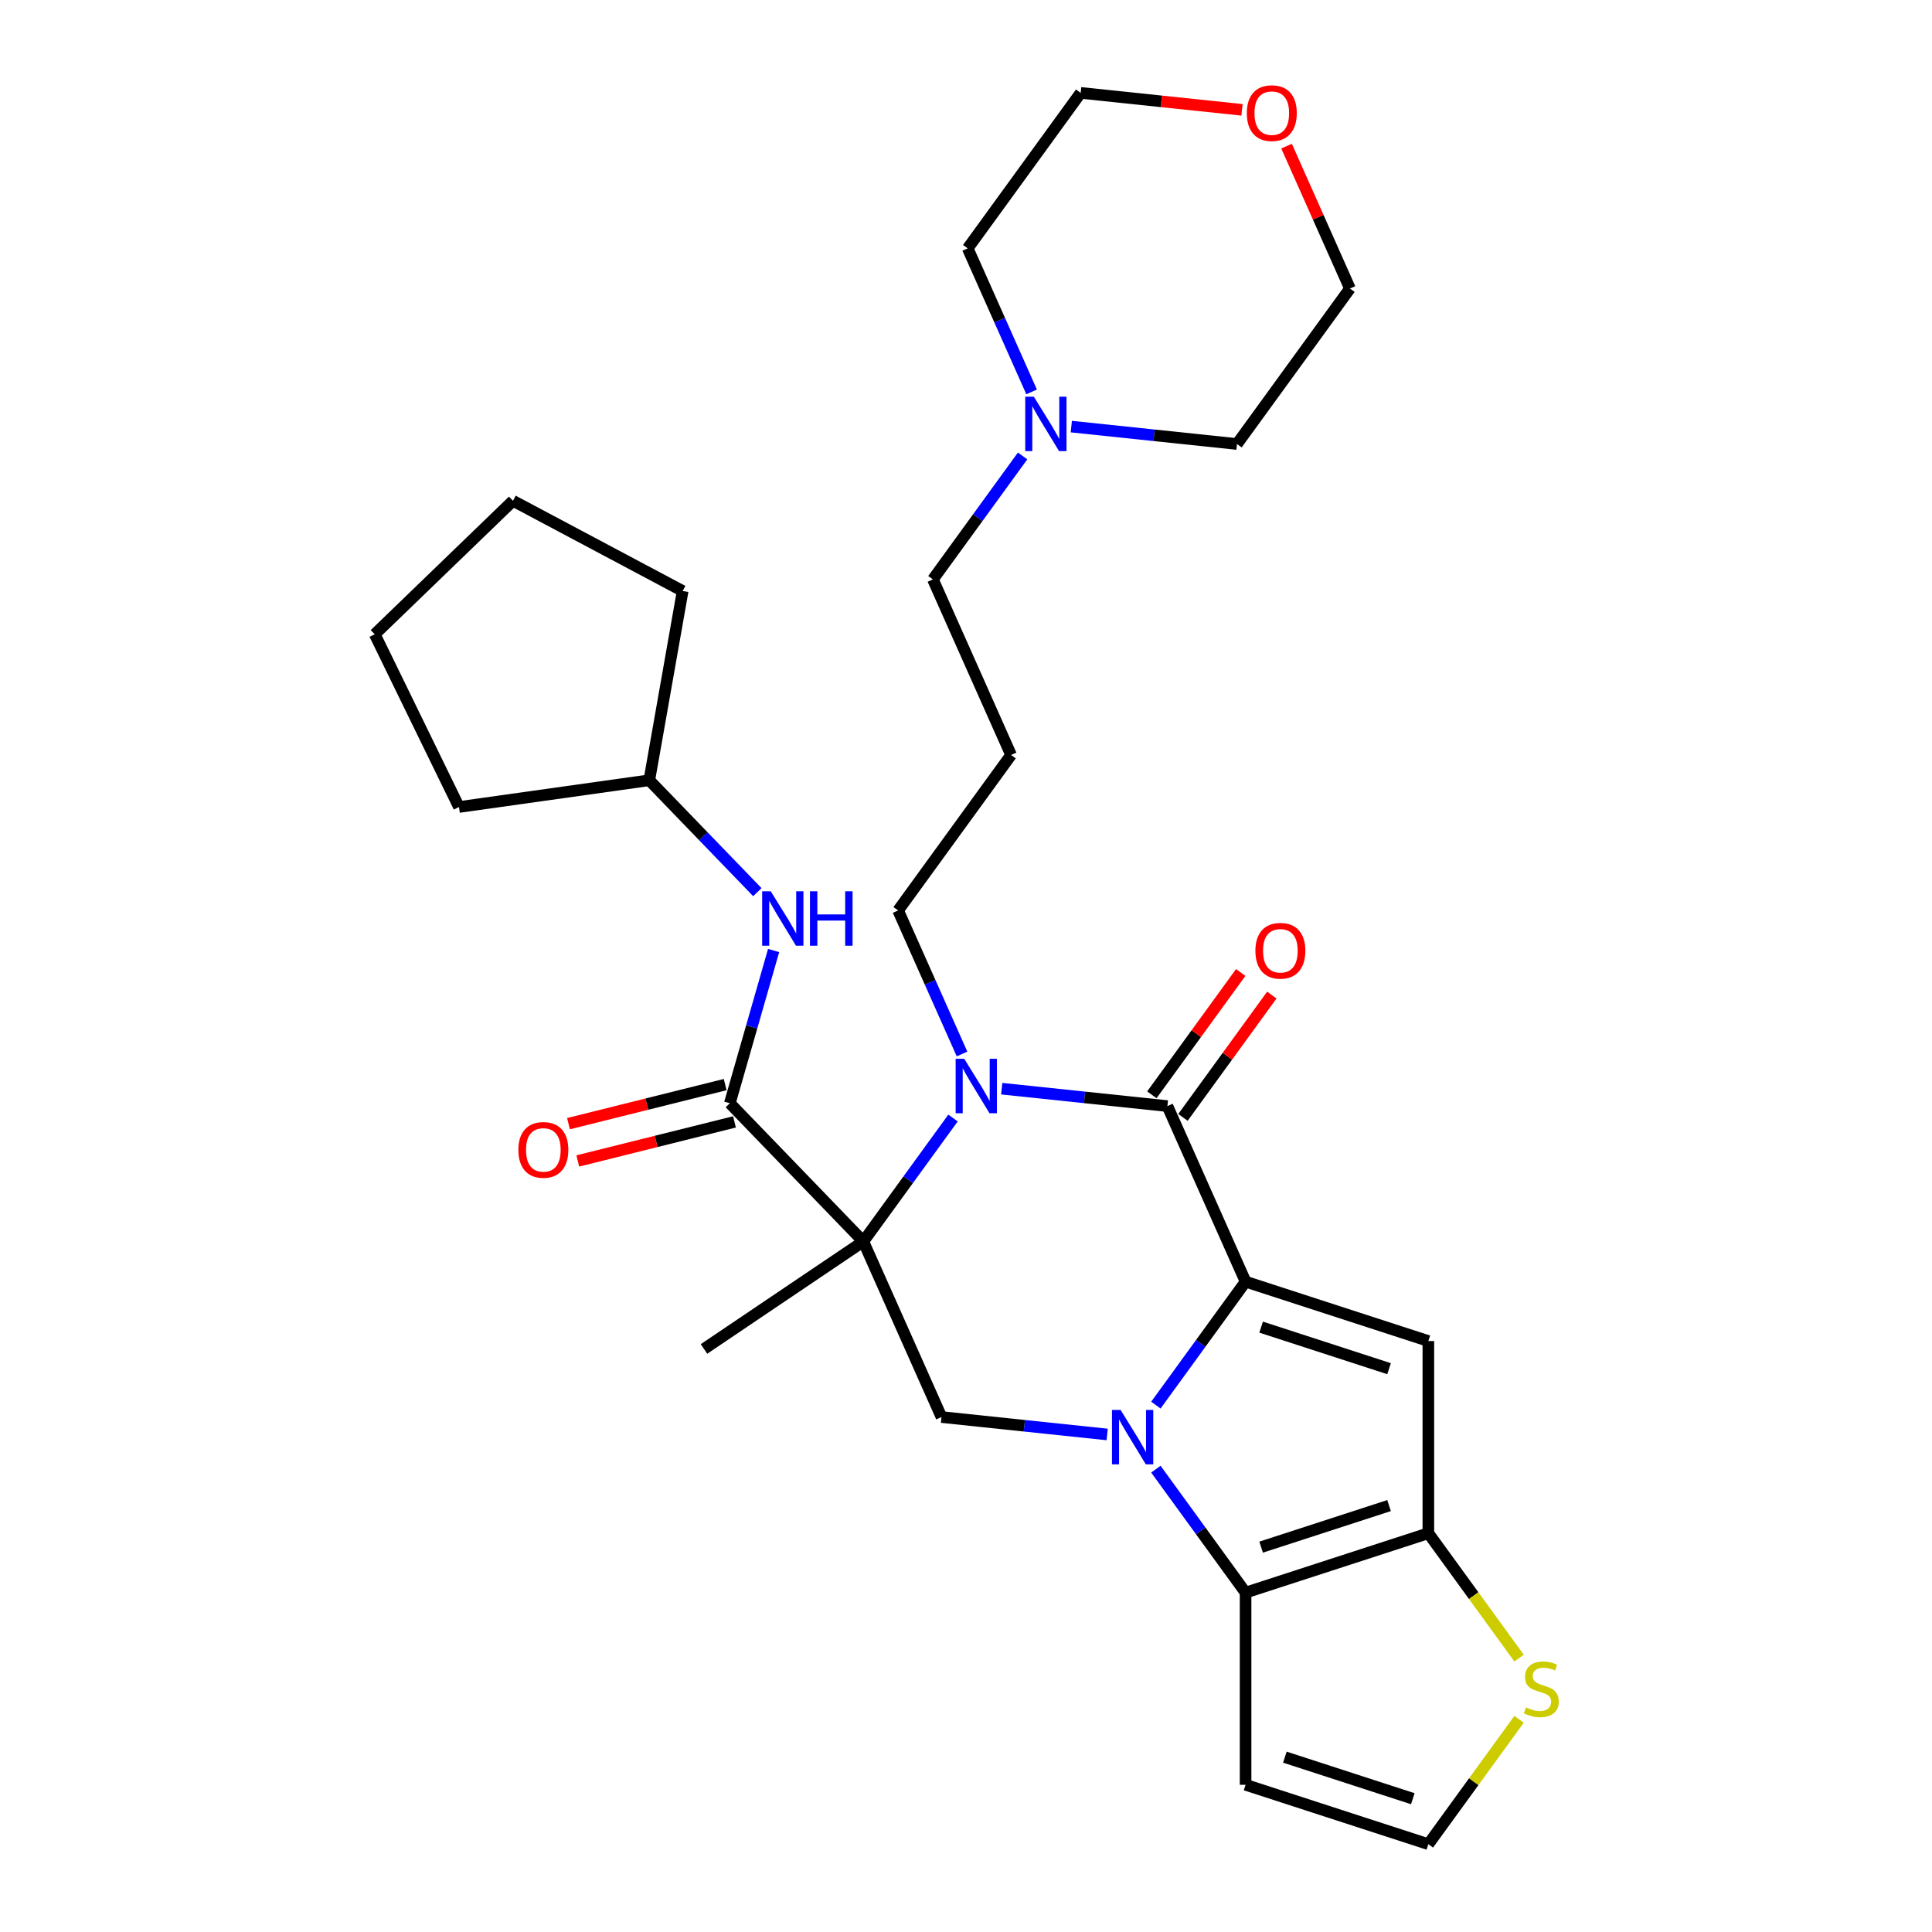 <?xml version='1.0' encoding='iso-8859-1'?>
<svg version='1.1' baseProfile='full'
              xmlns='http://www.w3.org/2000/svg'
                      xmlns:rdkit='http://www.rdkit.org/xml'
                      xmlns:xlink='http://www.w3.org/1999/xlink'
                  xml:space='preserve'
width='1000px' height='1000px' viewBox='0 0 1000 1000'>
<!-- END OF HEADER -->
<rect style='opacity:1.0;fill:#FFFFFF;stroke:none' width='1000' height='1000' x='0' y='0'> </rect>
<path class='bond-0' d='M 598.281,727.288 L 621.495,695.337' style='fill:none;fill-rule:evenodd;stroke:#0000FF;stroke-width:6px;stroke-linecap:butt;stroke-linejoin:miter;stroke-opacity:1' />
<path class='bond-0' d='M 621.495,695.337 L 644.709,663.385' style='fill:none;fill-rule:evenodd;stroke:#000000;stroke-width:6px;stroke-linecap:butt;stroke-linejoin:miter;stroke-opacity:1' />
<path class='bond-5' d='M 598.281,760.432 L 621.495,792.383' style='fill:none;fill-rule:evenodd;stroke:#0000FF;stroke-width:6px;stroke-linecap:butt;stroke-linejoin:miter;stroke-opacity:1' />
<path class='bond-5' d='M 621.495,792.383 L 644.709,824.335' style='fill:none;fill-rule:evenodd;stroke:#000000;stroke-width:6px;stroke-linecap:butt;stroke-linejoin:miter;stroke-opacity:1' />
<path class='bond-8' d='M 573.071,742.476 L 530.192,737.969' style='fill:none;fill-rule:evenodd;stroke:#0000FF;stroke-width:6px;stroke-linecap:butt;stroke-linejoin:miter;stroke-opacity:1' />
<path class='bond-8' d='M 530.192,737.969 L 487.314,733.462' style='fill:none;fill-rule:evenodd;stroke:#000000;stroke-width:6px;stroke-linecap:butt;stroke-linejoin:miter;stroke-opacity:1' />
<path class='bond-3' d='M 644.709,663.385 L 604.25,572.513' style='fill:none;fill-rule:evenodd;stroke:#000000;stroke-width:6px;stroke-linecap:butt;stroke-linejoin:miter;stroke-opacity:1' />
<path class='bond-4' d='M 644.709,663.385 L 739.313,694.124' style='fill:none;fill-rule:evenodd;stroke:#000000;stroke-width:6px;stroke-linecap:butt;stroke-linejoin:miter;stroke-opacity:1' />
<path class='bond-4' d='M 652.752,686.917 L 718.974,708.434' style='fill:none;fill-rule:evenodd;stroke:#000000;stroke-width:6px;stroke-linecap:butt;stroke-linejoin:miter;stroke-opacity:1' />
<path class='bond-1' d='M 446.855,642.59 L 487.314,733.462' style='fill:none;fill-rule:evenodd;stroke:#000000;stroke-width:6px;stroke-linecap:butt;stroke-linejoin:miter;stroke-opacity:1' />
<path class='bond-2' d='M 446.855,642.59 L 470.069,610.639' style='fill:none;fill-rule:evenodd;stroke:#000000;stroke-width:6px;stroke-linecap:butt;stroke-linejoin:miter;stroke-opacity:1' />
<path class='bond-2' d='M 470.069,610.639 L 493.283,578.688' style='fill:none;fill-rule:evenodd;stroke:#0000FF;stroke-width:6px;stroke-linecap:butt;stroke-linejoin:miter;stroke-opacity:1' />
<path class='bond-7' d='M 446.855,642.59 L 377.756,571.036' style='fill:none;fill-rule:evenodd;stroke:#000000;stroke-width:6px;stroke-linecap:butt;stroke-linejoin:miter;stroke-opacity:1' />
<path class='bond-18' d='M 446.855,642.59 L 364.389,698.214' style='fill:none;fill-rule:evenodd;stroke:#000000;stroke-width:6px;stroke-linecap:butt;stroke-linejoin:miter;stroke-opacity:1' />
<path class='bond-16' d='M 497.945,545.543 L 481.404,508.393' style='fill:none;fill-rule:evenodd;stroke:#0000FF;stroke-width:6px;stroke-linecap:butt;stroke-linejoin:miter;stroke-opacity:1' />
<path class='bond-16' d='M 481.404,508.393 L 464.864,471.243' style='fill:none;fill-rule:evenodd;stroke:#000000;stroke-width:6px;stroke-linecap:butt;stroke-linejoin:miter;stroke-opacity:1' />
<path class='bond-31' d='M 518.493,563.5 L 561.372,568.006' style='fill:none;fill-rule:evenodd;stroke:#0000FF;stroke-width:6px;stroke-linecap:butt;stroke-linejoin:miter;stroke-opacity:1' />
<path class='bond-31' d='M 561.372,568.006 L 604.25,572.513' style='fill:none;fill-rule:evenodd;stroke:#000000;stroke-width:6px;stroke-linecap:butt;stroke-linejoin:miter;stroke-opacity:1' />
<path class='bond-13' d='M 612.298,578.36 L 635.295,546.707' style='fill:none;fill-rule:evenodd;stroke:#000000;stroke-width:6px;stroke-linecap:butt;stroke-linejoin:miter;stroke-opacity:1' />
<path class='bond-13' d='M 635.295,546.707 L 658.292,515.054' style='fill:none;fill-rule:evenodd;stroke:#FF0000;stroke-width:6px;stroke-linecap:butt;stroke-linejoin:miter;stroke-opacity:1' />
<path class='bond-13' d='M 596.203,566.666 L 619.2,535.013' style='fill:none;fill-rule:evenodd;stroke:#000000;stroke-width:6px;stroke-linecap:butt;stroke-linejoin:miter;stroke-opacity:1' />
<path class='bond-13' d='M 619.2,535.013 L 642.197,503.361' style='fill:none;fill-rule:evenodd;stroke:#FF0000;stroke-width:6px;stroke-linecap:butt;stroke-linejoin:miter;stroke-opacity:1' />
<path class='bond-30' d='M 739.313,694.124 L 739.313,793.596' style='fill:none;fill-rule:evenodd;stroke:#000000;stroke-width:6px;stroke-linecap:butt;stroke-linejoin:miter;stroke-opacity:1' />
<path class='bond-6' d='M 644.709,824.335 L 739.313,793.596' style='fill:none;fill-rule:evenodd;stroke:#000000;stroke-width:6px;stroke-linecap:butt;stroke-linejoin:miter;stroke-opacity:1' />
<path class='bond-6' d='M 652.752,800.803 L 718.974,779.286' style='fill:none;fill-rule:evenodd;stroke:#000000;stroke-width:6px;stroke-linecap:butt;stroke-linejoin:miter;stroke-opacity:1' />
<path class='bond-10' d='M 644.709,824.335 L 644.709,923.807' style='fill:none;fill-rule:evenodd;stroke:#000000;stroke-width:6px;stroke-linecap:butt;stroke-linejoin:miter;stroke-opacity:1' />
<path class='bond-9' d='M 739.313,793.596 L 762.787,825.906' style='fill:none;fill-rule:evenodd;stroke:#000000;stroke-width:6px;stroke-linecap:butt;stroke-linejoin:miter;stroke-opacity:1' />
<path class='bond-9' d='M 762.787,825.906 L 786.262,858.216' style='fill:none;fill-rule:evenodd;stroke:#CCCC00;stroke-width:6px;stroke-linecap:butt;stroke-linejoin:miter;stroke-opacity:1' />
<path class='bond-11' d='M 377.756,571.036 L 389.089,531.512' style='fill:none;fill-rule:evenodd;stroke:#000000;stroke-width:6px;stroke-linecap:butt;stroke-linejoin:miter;stroke-opacity:1' />
<path class='bond-11' d='M 389.089,531.512 L 400.422,491.989' style='fill:none;fill-rule:evenodd;stroke:#0000FF;stroke-width:6px;stroke-linecap:butt;stroke-linejoin:miter;stroke-opacity:1' />
<path class='bond-15' d='M 375.349,561.384 L 334.799,571.494' style='fill:none;fill-rule:evenodd;stroke:#000000;stroke-width:6px;stroke-linecap:butt;stroke-linejoin:miter;stroke-opacity:1' />
<path class='bond-15' d='M 334.799,571.494 L 294.25,581.604' style='fill:none;fill-rule:evenodd;stroke:#FF0000;stroke-width:6px;stroke-linecap:butt;stroke-linejoin:miter;stroke-opacity:1' />
<path class='bond-15' d='M 380.162,580.688 L 339.612,590.798' style='fill:none;fill-rule:evenodd;stroke:#000000;stroke-width:6px;stroke-linecap:butt;stroke-linejoin:miter;stroke-opacity:1' />
<path class='bond-15' d='M 339.612,590.798 L 299.063,600.908' style='fill:none;fill-rule:evenodd;stroke:#FF0000;stroke-width:6px;stroke-linecap:butt;stroke-linejoin:miter;stroke-opacity:1' />
<path class='bond-32' d='M 786.262,889.925 L 762.787,922.235' style='fill:none;fill-rule:evenodd;stroke:#CCCC00;stroke-width:6px;stroke-linecap:butt;stroke-linejoin:miter;stroke-opacity:1' />
<path class='bond-32' d='M 762.787,922.235 L 739.313,954.545' style='fill:none;fill-rule:evenodd;stroke:#000000;stroke-width:6px;stroke-linecap:butt;stroke-linejoin:miter;stroke-opacity:1' />
<path class='bond-12' d='M 644.709,923.807 L 739.313,954.545' style='fill:none;fill-rule:evenodd;stroke:#000000;stroke-width:6px;stroke-linecap:butt;stroke-linejoin:miter;stroke-opacity:1' />
<path class='bond-12' d='M 665.047,909.497 L 731.27,931.014' style='fill:none;fill-rule:evenodd;stroke:#000000;stroke-width:6px;stroke-linecap:butt;stroke-linejoin:miter;stroke-opacity:1' />
<path class='bond-20' d='M 392.004,461.779 L 364.039,432.821' style='fill:none;fill-rule:evenodd;stroke:#0000FF;stroke-width:6px;stroke-linecap:butt;stroke-linejoin:miter;stroke-opacity:1' />
<path class='bond-20' d='M 364.039,432.821 L 336.075,403.863' style='fill:none;fill-rule:evenodd;stroke:#000000;stroke-width:6px;stroke-linecap:butt;stroke-linejoin:miter;stroke-opacity:1' />
<path class='bond-14' d='M 529.301,235.994 L 506.087,267.945' style='fill:none;fill-rule:evenodd;stroke:#0000FF;stroke-width:6px;stroke-linecap:butt;stroke-linejoin:miter;stroke-opacity:1' />
<path class='bond-14' d='M 506.087,267.945 L 482.873,299.896' style='fill:none;fill-rule:evenodd;stroke:#000000;stroke-width:6px;stroke-linecap:butt;stroke-linejoin:miter;stroke-opacity:1' />
<path class='bond-22' d='M 533.963,202.849 L 517.423,165.699' style='fill:none;fill-rule:evenodd;stroke:#0000FF;stroke-width:6px;stroke-linecap:butt;stroke-linejoin:miter;stroke-opacity:1' />
<path class='bond-22' d='M 517.423,165.699 L 500.883,128.549' style='fill:none;fill-rule:evenodd;stroke:#000000;stroke-width:6px;stroke-linecap:butt;stroke-linejoin:miter;stroke-opacity:1' />
<path class='bond-23' d='M 554.512,220.806 L 597.39,225.312' style='fill:none;fill-rule:evenodd;stroke:#0000FF;stroke-width:6px;stroke-linecap:butt;stroke-linejoin:miter;stroke-opacity:1' />
<path class='bond-23' d='M 597.39,225.312 L 640.269,229.819' style='fill:none;fill-rule:evenodd;stroke:#000000;stroke-width:6px;stroke-linecap:butt;stroke-linejoin:miter;stroke-opacity:1' />
<path class='bond-19' d='M 464.864,471.243 L 523.332,390.768' style='fill:none;fill-rule:evenodd;stroke:#000000;stroke-width:6px;stroke-linecap:butt;stroke-linejoin:miter;stroke-opacity:1' />
<path class='bond-17' d='M 665.922,75.641 L 682.33,112.493' style='fill:none;fill-rule:evenodd;stroke:#FF0000;stroke-width:6px;stroke-linecap:butt;stroke-linejoin:miter;stroke-opacity:1' />
<path class='bond-17' d='M 682.33,112.493 L 698.737,149.345' style='fill:none;fill-rule:evenodd;stroke:#000000;stroke-width:6px;stroke-linecap:butt;stroke-linejoin:miter;stroke-opacity:1' />
<path class='bond-34' d='M 642.86,56.852 L 601.105,52.463' style='fill:none;fill-rule:evenodd;stroke:#FF0000;stroke-width:6px;stroke-linecap:butt;stroke-linejoin:miter;stroke-opacity:1' />
<path class='bond-34' d='M 601.105,52.463 L 559.351,48.075' style='fill:none;fill-rule:evenodd;stroke:#000000;stroke-width:6px;stroke-linecap:butt;stroke-linejoin:miter;stroke-opacity:1' />
<path class='bond-21' d='M 523.332,390.768 L 482.873,299.896' style='fill:none;fill-rule:evenodd;stroke:#000000;stroke-width:6px;stroke-linecap:butt;stroke-linejoin:miter;stroke-opacity:1' />
<path class='bond-26' d='M 336.075,403.863 L 237.571,417.707' style='fill:none;fill-rule:evenodd;stroke:#000000;stroke-width:6px;stroke-linecap:butt;stroke-linejoin:miter;stroke-opacity:1' />
<path class='bond-27' d='M 336.075,403.863 L 353.348,305.902' style='fill:none;fill-rule:evenodd;stroke:#000000;stroke-width:6px;stroke-linecap:butt;stroke-linejoin:miter;stroke-opacity:1' />
<path class='bond-24' d='M 500.883,128.549 L 559.351,48.075' style='fill:none;fill-rule:evenodd;stroke:#000000;stroke-width:6px;stroke-linecap:butt;stroke-linejoin:miter;stroke-opacity:1' />
<path class='bond-25' d='M 640.269,229.819 L 698.737,149.345' style='fill:none;fill-rule:evenodd;stroke:#000000;stroke-width:6px;stroke-linecap:butt;stroke-linejoin:miter;stroke-opacity:1' />
<path class='bond-29' d='M 237.571,417.707 L 193.965,328.302' style='fill:none;fill-rule:evenodd;stroke:#000000;stroke-width:6px;stroke-linecap:butt;stroke-linejoin:miter;stroke-opacity:1' />
<path class='bond-28' d='M 353.348,305.902 L 265.519,259.203' style='fill:none;fill-rule:evenodd;stroke:#000000;stroke-width:6px;stroke-linecap:butt;stroke-linejoin:miter;stroke-opacity:1' />
<path class='bond-33' d='M 265.519,259.203 L 193.965,328.302' style='fill:none;fill-rule:evenodd;stroke:#000000;stroke-width:6px;stroke-linecap:butt;stroke-linejoin:miter;stroke-opacity:1' />
<path  class='atom-0' d='M 580.014 729.775
L 589.245 744.696
Q 590.16 746.168, 591.632 748.834
Q 593.104 751.5, 593.184 751.659
L 593.184 729.775
L 596.924 729.775
L 596.924 757.945
L 593.065 757.945
L 583.157 741.632
Q 582.003 739.722, 580.77 737.534
Q 579.576 735.345, 579.218 734.669
L 579.218 757.945
L 575.558 757.945
L 575.558 729.775
L 580.014 729.775
' fill='#0000FF'/>
<path  class='atom-3' d='M 499.096 548.03
L 508.327 562.951
Q 509.242 564.423, 510.714 567.089
Q 512.187 569.755, 512.266 569.914
L 512.266 548.03
L 516.006 548.03
L 516.006 576.201
L 512.147 576.201
L 502.239 559.887
Q 501.085 557.977, 499.852 555.789
Q 498.658 553.601, 498.3 552.924
L 498.3 576.201
L 494.64 576.201
L 494.64 548.03
L 499.096 548.03
' fill='#0000FF'/>
<path  class='atom-10' d='M 789.823 883.739
Q 790.142 883.859, 791.455 884.416
Q 792.768 884.973, 794.2 885.331
Q 795.672 885.649, 797.105 885.649
Q 799.77 885.649, 801.322 884.376
Q 802.874 883.063, 802.874 880.795
Q 802.874 879.243, 802.078 878.288
Q 801.322 877.333, 800.129 876.816
Q 798.935 876.299, 796.945 875.702
Q 794.439 874.946, 792.927 874.23
Q 791.455 873.514, 790.38 872.002
Q 789.346 870.49, 789.346 867.943
Q 789.346 864.402, 791.733 862.214
Q 794.16 860.025, 798.935 860.025
Q 802.198 860.025, 805.898 861.577
L 804.983 864.641
Q 801.601 863.248, 799.054 863.248
Q 796.309 863.248, 794.797 864.402
Q 793.285 865.516, 793.325 867.466
Q 793.325 868.978, 794.081 869.893
Q 794.876 870.808, 795.99 871.325
Q 797.144 871.843, 799.054 872.439
Q 801.601 873.235, 803.113 874.031
Q 804.625 874.827, 805.699 876.458
Q 806.813 878.05, 806.813 880.795
Q 806.813 884.694, 804.187 886.803
Q 801.601 888.872, 797.264 888.872
Q 794.757 888.872, 792.847 888.315
Q 790.977 887.798, 788.749 886.883
L 789.823 883.739
' fill='#CCCC00'/>
<path  class='atom-12' d='M 398.947 461.332
L 408.178 476.253
Q 409.093 477.725, 410.565 480.391
Q 412.037 483.057, 412.117 483.216
L 412.117 461.332
L 415.857 461.332
L 415.857 489.502
L 411.998 489.502
L 402.09 473.189
Q 400.936 471.279, 399.703 469.091
Q 398.509 466.902, 398.151 466.226
L 398.151 489.502
L 394.49 489.502
L 394.49 461.332
L 398.947 461.332
' fill='#0000FF'/>
<path  class='atom-12' d='M 419.239 461.332
L 423.059 461.332
L 423.059 473.308
L 437.462 473.308
L 437.462 461.332
L 441.282 461.332
L 441.282 489.502
L 437.462 489.502
L 437.462 476.491
L 423.059 476.491
L 423.059 489.502
L 419.239 489.502
L 419.239 461.332
' fill='#0000FF'/>
<path  class='atom-14' d='M 649.787 492.118
Q 649.787 485.354, 653.129 481.574
Q 656.472 477.794, 662.718 477.794
Q 668.965 477.794, 672.308 481.574
Q 675.65 485.354, 675.65 492.118
Q 675.65 498.962, 672.268 502.861
Q 668.886 506.721, 662.718 506.721
Q 656.511 506.721, 653.129 502.861
Q 649.787 499.002, 649.787 492.118
M 662.718 503.537
Q 667.016 503.537, 669.323 500.673
Q 671.671 497.768, 671.671 492.118
Q 671.671 486.587, 669.323 483.802
Q 667.016 480.977, 662.718 480.977
Q 658.421 480.977, 656.074 483.762
Q 653.766 486.548, 653.766 492.118
Q 653.766 497.808, 656.074 500.673
Q 658.421 503.537, 662.718 503.537
' fill='#FF0000'/>
<path  class='atom-15' d='M 535.115 205.336
L 544.346 220.257
Q 545.261 221.729, 546.733 224.395
Q 548.205 227.061, 548.285 227.22
L 548.285 205.336
L 552.025 205.336
L 552.025 233.507
L 548.165 233.507
L 538.258 217.193
Q 537.104 215.283, 535.871 213.095
Q 534.677 210.907, 534.319 210.23
L 534.319 233.507
L 530.658 233.507
L 530.658 205.336
L 535.115 205.336
' fill='#0000FF'/>
<path  class='atom-16' d='M 268.307 595.18
Q 268.307 588.416, 271.649 584.636
Q 274.991 580.856, 281.238 580.856
Q 287.485 580.856, 290.827 584.636
Q 294.17 588.416, 294.17 595.18
Q 294.17 602.024, 290.787 605.923
Q 287.405 609.782, 281.238 609.782
Q 275.031 609.782, 271.649 605.923
Q 268.307 602.063, 268.307 595.18
M 281.238 606.599
Q 285.535 606.599, 287.843 603.734
Q 290.191 600.83, 290.191 595.18
Q 290.191 589.649, 287.843 586.864
Q 285.535 584.039, 281.238 584.039
Q 276.941 584.039, 274.593 586.824
Q 272.286 589.609, 272.286 595.18
Q 272.286 600.87, 274.593 603.734
Q 276.941 606.599, 281.238 606.599
' fill='#FF0000'/>
<path  class='atom-18' d='M 645.347 58.552
Q 645.347 51.788, 648.689 48.008
Q 652.031 44.228, 658.278 44.228
Q 664.525 44.228, 667.867 48.008
Q 671.209 51.788, 671.209 58.552
Q 671.209 65.395, 667.827 69.295
Q 664.445 73.154, 658.278 73.154
Q 652.071 73.154, 648.689 69.295
Q 645.347 65.435, 645.347 58.552
M 658.278 69.971
Q 662.575 69.971, 664.883 67.106
Q 667.231 64.202, 667.231 58.552
Q 667.231 53.021, 664.883 50.236
Q 662.575 47.411, 658.278 47.411
Q 653.981 47.411, 651.633 50.196
Q 649.326 52.981, 649.326 58.552
Q 649.326 64.242, 651.633 67.106
Q 653.981 69.971, 658.278 69.971
' fill='#FF0000'/>
</svg>
